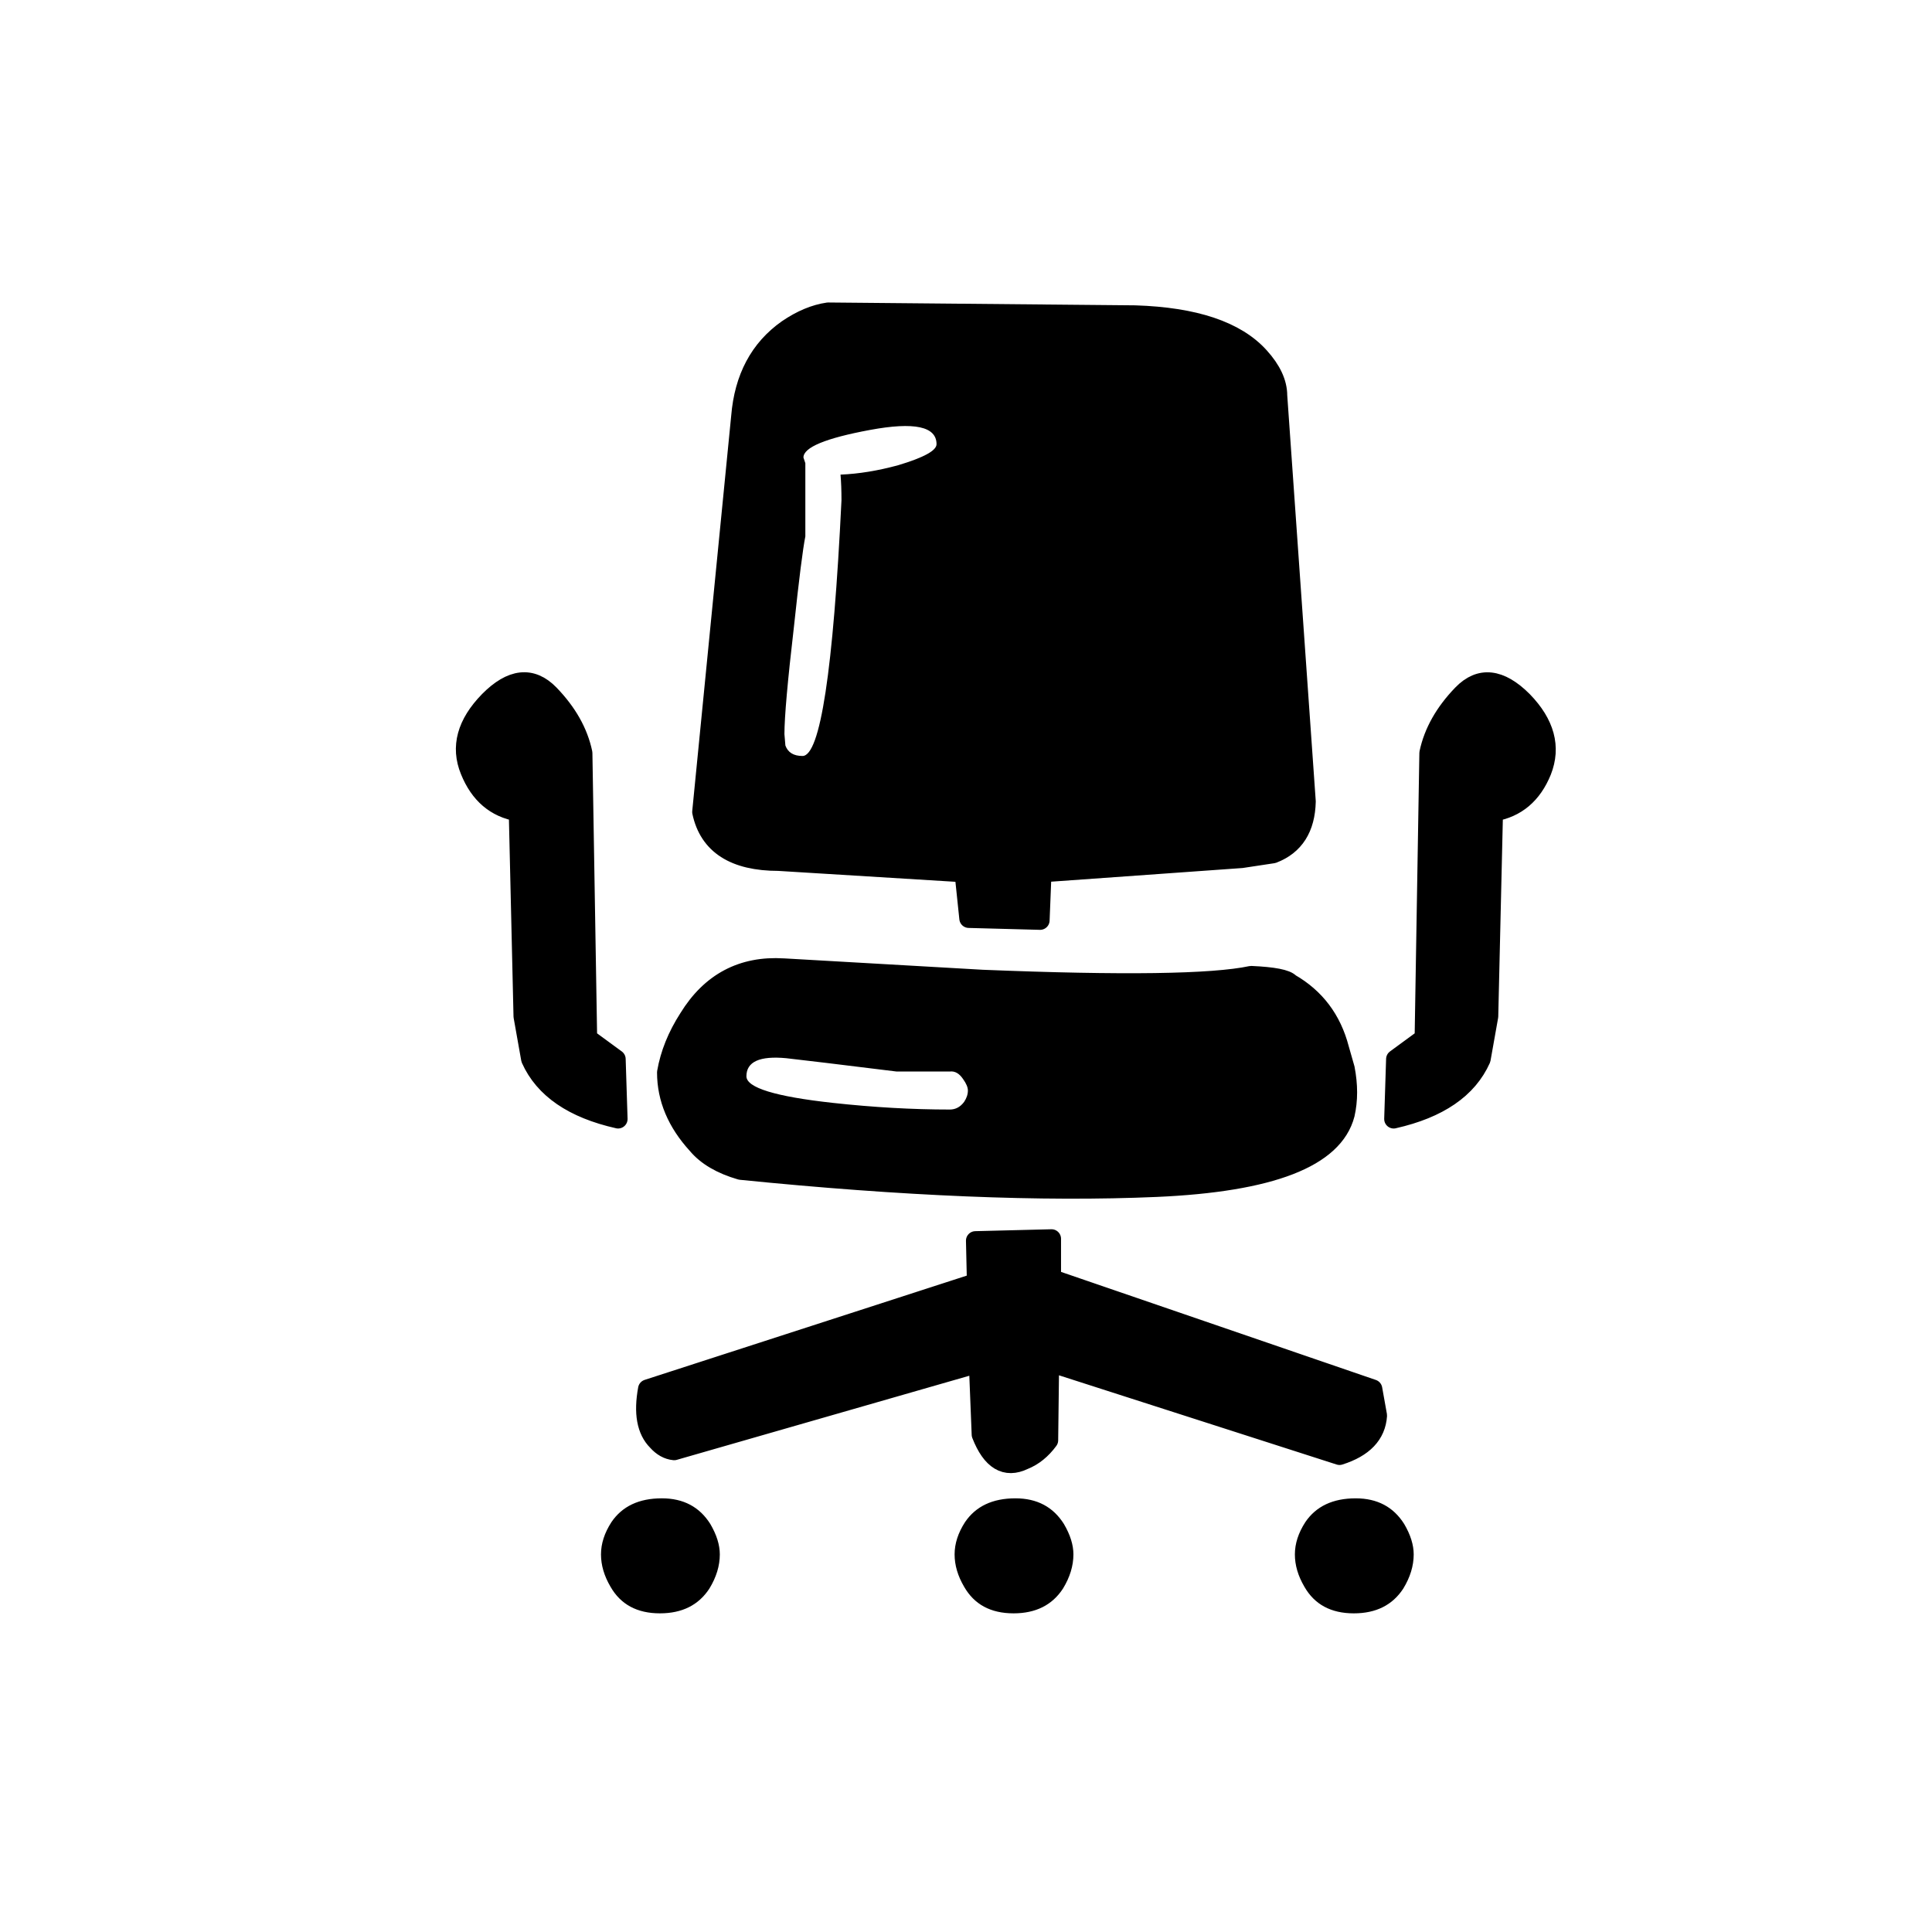 <?xml version="1.0" encoding="UTF-8"?>
<!-- Uploaded to: ICON Repo, www.iconrepo.com, Generator: ICON Repo Mixer Tools -->
<svg width="800px" height="800px" version="1.1" viewBox="144 144 512 512" xmlns="http://www.w3.org/2000/svg">
 <path d="m328.71 447.36c2.516 3.023 6.379 5.293 11.586 6.801 43.129 4.348 79.824 5.859 110.08 4.535 30.406-1.336 47.117-7.801 50.129-19.395 0.84-3.695 0.84-7.727 0-12.094l-1.512-5.289c-2.016-7.727-6.379-13.52-13.098-17.383-0.957-1.082-4.398-1.754-10.328-2.016-10.246 2.184-34.008 2.519-71.289 1.008l-52.648-3.019c-10.914-0.672-19.312 3.777-25.191 13.348-3.023 4.703-4.953 9.488-5.793 14.359 0 6.887 2.688 13.27 8.062 19.145m23.676-22.922c4.535 0.504 14.277 1.68 29.223 3.527h14.105c1.344-0.168 2.519 0.504 3.527 2.016 0.84 1.176 1.262 2.184 1.262 3.019 0 1.008-0.336 2.016-1.008 3.023-1.008 1.344-2.269 2.016-3.781 2.016-9.906 0-20.234-0.586-30.984-1.762-15.281-1.68-22.922-4.031-22.922-7.055 0-3.863 3.527-5.457 10.578-4.785m-34.258 101.52c1.344 1.512 2.856 2.352 4.535 2.519l80.609-23.176 0.754 18.895c2.688 6.887 6.469 9.152 11.336 6.801 2.519-1.008 4.703-2.769 6.551-5.289l0.254-20.656 76.828 24.688c6.383-2.016 9.742-5.543 10.078-10.582l-1.262-7.051-85.141-29.223v-10.578l-20.156 0.504 0.254 11.082-87.16 28.215c-1.176 6.379-0.336 11 2.519 13.852m164.5-277.09c0-3.359-1.598-6.801-4.789-10.328-6.211-6.887-17.211-10.578-33-11.082l-81.363-0.758c-3.527 0.504-7.137 2.016-10.832 4.535-7.391 5.207-11.504 12.93-12.344 23.176l-10.328 104.79c1.848 8.73 8.648 13.098 20.406 13.098l49.121 3.023 1.258 12.09 18.895 0.504 0.504-12.594 52.898-3.777 8.312-1.262c5.711-2.184 8.648-6.801 8.816-13.855l-7.555-107.56m-125.2 17.887-0.504-1.512c0-2.688 5.879-5.125 17.633-7.305 11.758-2.184 17.637-0.926 17.637 3.777 0 1.68-3.359 3.527-10.078 5.543-5.394 1.484-10.516 2.32-15.367 2.519 0.168 1.898 0.254 4.164 0.254 6.801-2.184 45.172-5.625 67.762-10.328 67.762-2.352 0-3.863-0.926-4.535-2.773-0.168-1.844-0.254-2.852-0.254-3.019 0-4.535 0.84-14.023 2.519-28.465 1.344-12.598 2.352-20.574 3.023-23.934v-19.395m158.7 281.12c-2.852-4.535-7.137-6.801-12.844-6.801-6.047 0-10.496 2.098-13.352 6.297-1.848 2.856-2.773 5.711-2.773 8.562 0 2.856 0.84 5.711 2.519 8.566 2.688 4.703 7.055 7.055 13.102 7.055 5.875 0 10.242-2.184 13.098-6.551 1.848-3.023 2.769-6.047 2.769-9.07 0-2.516-0.84-5.203-2.519-8.059m-103.53 23.68c5.879 0 10.242-2.184 13.098-6.551 1.848-3.023 2.773-6.047 2.773-9.07 0-2.516-0.84-5.203-2.519-8.059-2.856-4.535-7.137-6.801-12.848-6.801-6.047 0-10.496 2.098-13.352 6.297-1.848 2.856-2.769 5.711-2.769 8.562 0 2.856 0.84 5.711 2.519 8.566 2.688 4.703 7.051 7.055 13.098 7.055m-93.203-30.48c-6.047 0-10.496 2.098-13.352 6.297-1.848 2.856-2.773 5.711-2.773 8.562 0 2.856 0.84 5.711 2.519 8.566 2.688 4.703 7.055 7.055 13.102 7.055 5.875 0 10.242-2.184 13.098-6.551 1.848-3.023 2.769-6.047 2.769-9.07 0-2.516-0.84-5.203-2.519-8.059-2.852-4.535-7.137-6.801-12.844-6.801m-45.848-211.35c-5.934 6.078-7.613 12.207-5.039 18.387 2.535 6.367 6.816 10.062 12.848 11.086l1.258 54.156 2.016 11.336c3.527 7.894 11.254 13.184 23.176 15.871l-0.504-15.871-7.555-5.539-1.262-75.574c-1.16-5.535-4.098-10.742-8.816-15.617-4.758-4.891-10.133-4.305-16.121 1.766m257.95-1.766c-4.703 4.871-7.641 10.078-8.816 15.617l-1.258 75.574-7.559 5.539-0.504 15.871c11.922-2.688 19.648-7.977 23.176-15.871l2.016-11.336 1.258-54.156c6.047-1.008 10.328-4.621 12.848-10.832 2.519-6.383 0.84-12.598-5.039-18.641-6.043-6.047-11.418-6.637-16.121-1.766z"/>
 <path transform="matrix(5.038 0 0 5.038 148.09 148.09)" d="m50.15 47.5 3.75 0.1 0.1-2.5 10.5-0.75 1.65-0.25c1.134-0.433 1.717-1.35 1.75-2.75l-1.5-21.35c0-0.667-0.317-1.35-0.951-2.05-1.233-1.367-3.416-2.1-6.55-2.2l-16.15-0.15c-0.7 0.1-1.417 0.4-2.15 0.9-1.467 1.034-2.283 2.566-2.45 4.6l-2.05 20.8c0.367 1.733 1.717 2.6 4.05 2.6l9.75 0.6zm22.35 10.55 0.1-3.15 1.5-1.099 0.25-15.001c0.233-1.099 0.816-2.133 1.75-3.1 0.934-0.967 2-0.85 3.2 0.35 1.167 1.2 1.5 2.433 1 3.7-0.5 1.233-1.35 1.95-2.55 2.15l-0.25 10.749-0.4 2.25c-0.7 1.567-2.234 2.617-4.6 3.15zm-40.8 0-0.1-3.15-1.5-1.099-0.25-15.001c-0.23-1.099-0.813-2.132-1.75-3.1-0.944-0.971-2.011-0.854-3.2 0.35-1.178 1.206-1.511 2.431-1 3.674 0.503 1.248 1.353 1.972 2.55 2.176l0.25 10.749 0.4 2.25c0.7 1.567 2.234 2.617 4.6 3.15zm8.7-7.95 10.45 0.599c7.4 0.3 12.116 0.233 14.15-0.2 1.177 0.052 1.86 0.185 2.05 0.4 1.334 0.767 2.2 1.917 2.6 3.45l0.3 1.05c0.167 0.867 0.167 1.667 0 2.401-0.598 2.301-3.906 3.584-9.925 3.85-6.023 0.263-13.314-0.037-21.875-0.9-1.034-0.299-1.8-0.75-2.3-1.35-1.067-1.166-1.6-2.433-1.6-3.8 0.167-0.967 0.55-1.917 1.15-2.85 1.167-1.9 2.834-2.783 5-2.649zm10.15 16.55-0.05-2.2 4.001-0.1v2.1l16.899 5.8 0.25 1.399c-0.067 1-0.733 1.7-2 2.1l-15.249-4.9-0.05 4.1c-0.367 0.5-0.8 0.85-1.3 1.05-0.966 0.467-1.717 0.017-2.25-1.35l-0.15-3.75-16 4.6c-0.333-0.033-0.633-0.2-0.9-0.5-0.567-0.566-0.733-1.483-0.5-2.749zm0 0" fill="none" stroke="#000000" stroke-linecap="round" stroke-linejoin="round"/>
</svg>
